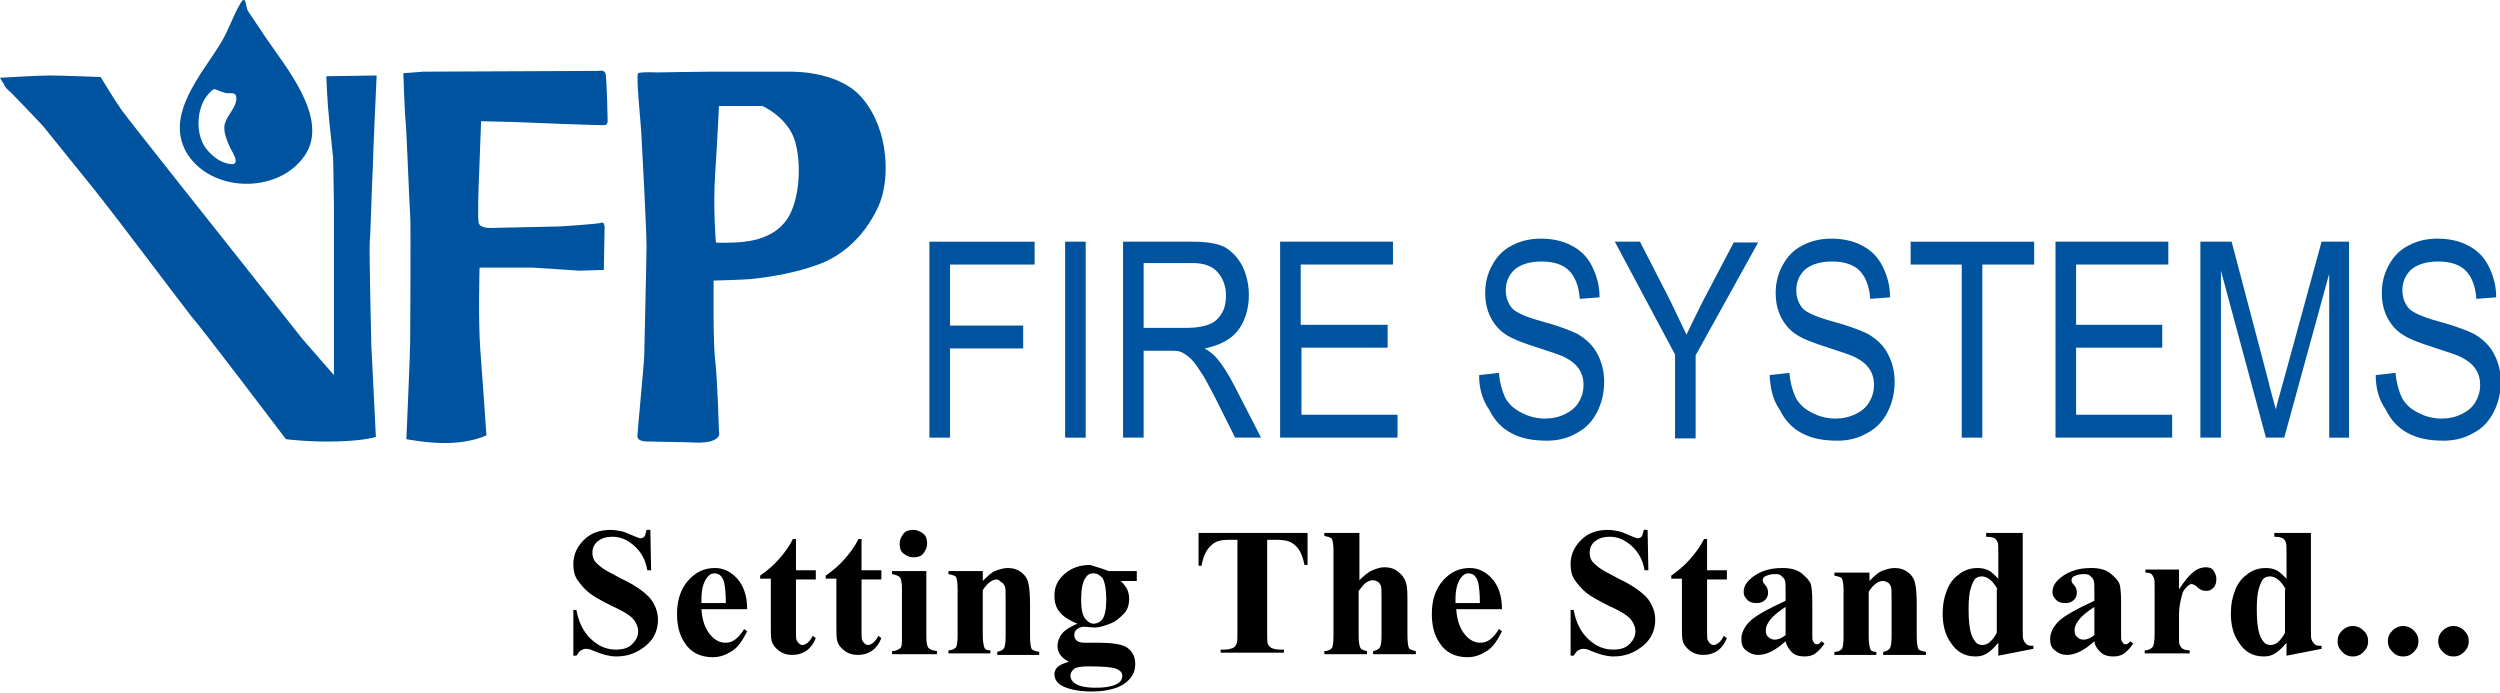 <svg version="1.1" xmlns="http://www.w3.org/2000/svg" xmlns:xlink="http://www.w3.org/1999/xlink" x="0px" y="0px"
	 viewBox="0 0 327.9 90.9" preserveAspectRatio="xMinYMin" enable-background="new 0 0 327.9 90.9" xml:space="preserve">
<g id="Logo">
	<path fill="#00539F" d="M0,10.2c0,0,5-0.3,6.5-0.3c1.5,0,6.7,0.2,6.7,0.2s1.8,3,2.8,4.4C17,15.9,30.6,33,30.6,33l9.1,11.5l4.1,4.7
		V27l-0.1-6.2c0,0-0.2-1.9-0.5-4.8c-0.3-2.8-0.4-6-0.4-6l6.6-0.1c0,0-0.5,10.8-0.5,12.1c-0.1,1.3-0.3,8.9-0.4,9.7
		c-0.1,0.8,0.2,13.5,0.2,13.5l0.6,12.1c0,0-1.4,0.5-5.1,0.6c-3.8,0.1-6.7-0.3-6.7-0.3S26.3,42.8,25.1,41.5
		C24,40.1,14.8,27.9,13.5,26.3c-0.5-0.7-7.1-8.8-7.8-9.7c-0.7-0.8-4.3-4.5-4.3-4.5s-0.8-0.6-0.9-1.1C0.2,10.6,0,10.2,0,10.2z"/>
	<path fill="#00539F" d="M55.5,9.4l23-0.1c0,0,0.7-0.2,0.9,0.3c0.2,0.5,0.3,6.3,0.3,6.3s0,0.4-0.3,0.5C79.2,16.5,67.4,16,67.4,16
		l-4.3-0.1l-0.3,8c0,0-0.2,4.9,0,5.4c0.2,0.5,1,0.6,1.5,0.6c0.5,0,9.1-0.2,9.1-0.2s5-0.3,5.6-0.5c0.2-0.1,0.3,0.5,0.3,0.5l-0.1,5.7
		l-3.2,0.1l-6.1-0.4h-7c0,0-0.2,6.8,0.1,10.8c0.3,3.9,0.8,11.2,0.8,11.2s-1.8,0.9-4.8,1c-2.7,0.1-5.7-0.5-5.7-0.5s0.5-11.5,0.5-12.7
		s0.1-15.6,0-16.7c-0.1-1.1-0.5-11.7-0.6-12.3c-0.1-0.6-0.3-6.3-0.3-6.3L55.5,9.4z"/>
	<path fill="#00539F" d="M86.1,9.5c0,0,6.1-0.1,7.1-0.1c1,0,9.7,0,10.6,0c0.9,0,6.6,0.1,9.4,3.6c3.4,4.1,3.6,10.6,2,14.1
		c-2,4.3-5.1,6.6-7.9,7.6c-2.7,1-5.9,1.6-8.8,1.9c-1,0.1-4.9,0.2-4.9,0.2s-0.1,8,0.2,10.4c0.3,2.5,0.5,9.4,0.5,9.4s0.2,0.5-0.3,0.9
		c-1,0.8-3.2,0.5-4.1,0.5c-0.9,0-4.9-0.1-4.9-0.1s-1.4,0.1-1.4-0.7c0-0.5,0.9-9.8,0.9-10.6c0-0.8,0.3-12.5,0.3-14.4
		c0-1.8-0.6-13.5-0.7-15c-0.1-1.5-0.7-7.3-0.4-7.6C84.1,9.4,86.1,9.5,86.1,9.5z M93.8,22.8c-0.3,4.4,0.1,9,0.1,9s0.3,0.1,2.6,0
		c2.3-0.1,5.1-0.7,6.7-3c1.6-2.3,2-7,1.1-10.2c-0.9-3.2-4.3-4.7-4.3-4.7l-5.7,0C94.3,14,94.1,18.2,93.8,22.8z"/>
	<path fill="#00539F" d="M28.8,5.9c1.1-1.7,1.7-3.7,2.7-5.4c0.8-1.4,0.7,0.4,1,0.9c0.7,1.1,1.5,2.2,2.2,3.3
		c2.6,3.9,8.7,10.9,5.2,15.8c-3.5,5-12.4,4.8-15.5-0.6C21.7,15,26.4,9.8,28.8,5.9 M27.2,12.5c-1.5,1.8-1.6,5.4,0,7.2
		c0.8,0.9,1.7,1.6,2.9,1.8c1.6,0.3,0.4-1.5,0.1-2.1c-0.4-0.9-1-2.2-0.7-3.2c0.3-1.1,1.5-2.1,1.5-3.3c0-0.9-0.7-0.6-1.4-0.7
		C28,11.8,28.3,11.2,27.2,12.5"/>
	<g>
		<path fill="#00539F" d="M121.9,57.4V31.7h13.8v3h-11.1v8h9.6v3h-9.6v11.7H121.9z"/>
		<path fill="#00539F" d="M139.7,57.4V31.7h2.7v25.7H139.7z"/>
		<path fill="#00539F" d="M147.3,57.4V31.7h9.1c1.8,0,3.2,0.2,4.2,0.7c0.9,0.5,1.7,1.3,2.3,2.4c0.6,1.2,0.9,2.5,0.9,3.9
			c0,1.8-0.5,3.4-1.4,4.6s-2.4,2-4.4,2.4c0.7,0.4,1.3,0.9,1.6,1.3c0.8,0.9,1.5,2.1,2.2,3.4l3.6,7h-3.4l-2.7-5.4
			c-0.8-1.5-1.4-2.7-2-3.5c-0.5-0.8-1-1.4-1.4-1.7c-0.4-0.3-0.8-0.6-1.2-0.7c-0.3-0.1-0.8-0.1-1.5-0.1H150v11.4H147.3z M150,43h5.8
			c1.2,0,2.2-0.2,2.9-0.5c0.7-0.3,1.2-0.8,1.6-1.5c0.4-0.7,0.5-1.5,0.5-2.3c0-1.2-0.4-2.2-1.1-3c-0.7-0.8-1.8-1.2-3.3-1.2H150V43z"
			/>
		<path fill="#00539F" d="M167.9,57.4V31.7h14.8v3h-12.1v7.9H182v3h-11.3v8.8h12.6v3H167.9z"/>
		<path fill="#00539F" d="M194,49.2l2.6-0.3c0.1,1.3,0.4,2.3,0.8,3.2c0.4,0.8,1.1,1.5,2.1,2c0.9,0.5,2,0.8,3.1,0.8
			c1,0,1.9-0.2,2.7-0.6c0.8-0.4,1.4-0.9,1.8-1.6c0.4-0.7,0.6-1.4,0.6-2.2c0-0.8-0.2-1.5-0.6-2.1c-0.4-0.6-1-1.1-1.8-1.5
			c-0.5-0.3-1.8-0.7-3.6-1.3c-1.9-0.6-3.2-1.1-4-1.6c-1-0.6-1.7-1.4-2.2-2.4c-0.5-1-0.7-2-0.7-3.2c0-1.3,0.3-2.5,0.9-3.6
			c0.6-1.1,1.4-2,2.6-2.6c1.1-0.6,2.4-0.9,3.8-0.9c1.5,0,2.9,0.3,4,0.9c1.2,0.6,2.1,1.5,2.7,2.7c0.6,1.2,1,2.5,1,4.1l-2.6,0.2
			c-0.1-1.6-0.6-2.9-1.4-3.7c-0.8-0.8-2-1.2-3.6-1.2c-1.6,0-2.8,0.4-3.6,1.1c-0.8,0.8-1.1,1.7-1.1,2.7c0,0.9,0.3,1.7,0.8,2.3
			c0.5,0.6,1.9,1.2,4.1,1.8c2.2,0.6,3.7,1.2,4.5,1.6c1.2,0.7,2.1,1.6,2.6,2.6c0.6,1.1,0.9,2.3,0.9,3.7c0,1.4-0.3,2.7-0.9,3.9
			c-0.6,1.2-1.5,2.2-2.7,2.8c-1.2,0.7-2.5,1-3.9,1c-1.9,0-3.4-0.3-4.7-1s-2.2-1.7-2.9-3.1C194.4,52.4,194,50.9,194,49.2z"/>
		<path fill="#00539F" d="M219.7,57.4V46.5l-7.9-14.8h3.3l4,7.8c0.7,1.5,1.4,2.9,2.1,4.4c0.6-1.3,1.4-2.9,2.2-4.5l4-7.6h3.2
			l-8.2,14.8v10.9H219.7z"/>
		<path fill="#00539F" d="M232.1,49.2l2.6-0.3c0.1,1.3,0.4,2.3,0.8,3.2c0.4,0.8,1.1,1.5,2.1,2c0.9,0.5,2,0.8,3.1,0.8
			c1,0,1.9-0.2,2.7-0.6c0.8-0.4,1.4-0.9,1.8-1.6c0.4-0.7,0.6-1.4,0.6-2.2c0-0.8-0.2-1.5-0.6-2.1c-0.4-0.6-1-1.1-1.8-1.5
			c-0.5-0.3-1.8-0.7-3.6-1.3c-1.9-0.6-3.2-1.1-4-1.6c-1-0.6-1.7-1.4-2.2-2.4c-0.5-1-0.7-2-0.7-3.2c0-1.3,0.3-2.5,0.9-3.6
			c0.6-1.1,1.4-2,2.6-2.6c1.1-0.6,2.4-0.9,3.8-0.9c1.5,0,2.9,0.3,4,0.9c1.2,0.6,2.1,1.5,2.7,2.7c0.6,1.2,1,2.5,1,4.1l-2.6,0.2
			c-0.1-1.6-0.6-2.9-1.4-3.7c-0.8-0.8-2-1.2-3.6-1.2c-1.6,0-2.8,0.4-3.6,1.1c-0.8,0.8-1.1,1.7-1.1,2.7c0,0.9,0.3,1.7,0.8,2.3
			c0.5,0.6,1.9,1.2,4.1,1.8c2.2,0.6,3.7,1.2,4.5,1.6c1.2,0.7,2.1,1.6,2.6,2.6c0.6,1.1,0.9,2.3,0.9,3.7c0,1.4-0.3,2.7-0.9,3.9
			c-0.6,1.2-1.5,2.2-2.7,2.8c-1.2,0.7-2.5,1-3.9,1c-1.9,0-3.4-0.3-4.7-1s-2.2-1.7-2.9-3.1C232.5,52.4,232.2,50.9,232.1,49.2z"/>
		<path fill="#00539F" d="M257.3,57.4V34.7h-6.7v-3h16.2v3H260v22.7H257.3z"/>
		<path fill="#00539F" d="M269.6,57.4V31.7h14.8v3h-12.1v7.9h11.3v3h-11.3v8.8h12.6v3H269.6z"/>
		<path fill="#00539F" d="M288.6,57.4V31.7h4.1l4.8,18.2c0.4,1.7,0.8,3,1,3.8c0.2-0.9,0.6-2.3,1.1-4.1l4.9-17.9h3.6v25.7h-2.6V35.9
			l-5.9,21.5h-2.4l-5.9-21.9v21.9H288.6z"/>
		<path fill="#00539F" d="M311.6,49.2l2.6-0.3c0.1,1.3,0.4,2.3,0.8,3.2c0.4,0.8,1.1,1.5,2.1,2c0.9,0.5,2,0.8,3.1,0.8
			c1,0,1.9-0.2,2.7-0.6c0.8-0.4,1.4-0.9,1.8-1.6c0.4-0.7,0.6-1.4,0.6-2.2c0-0.8-0.2-1.5-0.6-2.1c-0.4-0.6-1-1.1-1.8-1.5
			c-0.5-0.3-1.8-0.7-3.6-1.3c-1.9-0.6-3.2-1.1-4-1.6c-1-0.6-1.7-1.4-2.2-2.4c-0.5-1-0.7-2-0.7-3.2c0-1.3,0.3-2.5,0.9-3.6
			c0.6-1.1,1.4-2,2.6-2.6c1.1-0.6,2.4-0.9,3.8-0.9c1.5,0,2.9,0.3,4,0.9c1.2,0.6,2.1,1.5,2.7,2.7c0.6,1.2,1,2.5,1,4.1l-2.6,0.2
			c-0.1-1.6-0.6-2.9-1.4-3.7c-0.8-0.8-2-1.2-3.6-1.2c-1.6,0-2.8,0.4-3.6,1.1c-0.8,0.8-1.1,1.7-1.1,2.7c0,0.9,0.3,1.7,0.8,2.3
			c0.5,0.6,1.9,1.2,4.1,1.8c2.2,0.6,3.7,1.2,4.5,1.6c1.2,0.7,2.1,1.6,2.6,2.6c0.6,1.1,0.9,2.3,0.9,3.7c0,1.4-0.3,2.7-0.9,3.9
			c-0.6,1.2-1.5,2.2-2.7,2.8c-1.2,0.7-2.5,1-3.9,1c-1.9,0-3.4-0.3-4.7-1s-2.2-1.7-2.9-3.1C312,52.4,311.6,50.9,311.6,49.2z"/>
	</g>
</g>
<g id="Slogan">
	<g>
		<path d="M85.3,69.5l0.1,5.3h-0.5c-0.2-1.3-0.8-2.4-1.7-3.2s-1.8-1.2-2.9-1.2c-0.8,0-1.4,0.2-1.9,0.6s-0.7,0.9-0.7,1.5
			c0,0.4,0.1,0.7,0.2,0.9c0.2,0.4,0.6,0.7,1.1,1.1c0.4,0.3,1.2,0.7,2.5,1.4c1.9,0.9,3.1,1.8,3.8,2.6c0.6,0.8,1,1.7,1,2.8
			c0,1.3-0.5,2.5-1.6,3.4s-2.3,1.4-3.9,1.4c-0.5,0-1-0.1-1.4-0.2s-1-0.3-1.7-0.6c-0.4-0.2-0.7-0.2-0.9-0.2c-0.2,0-0.4,0.1-0.6,0.2
			s-0.4,0.4-0.6,0.7h-0.4v-6h0.4c0.3,1.7,1,3,2,3.9s2,1.3,3.2,1.3c0.9,0,1.6-0.2,2.1-0.7s0.8-1,0.8-1.7c0-0.4-0.1-0.7-0.3-1.1
			s-0.5-0.7-0.9-1s-1.1-0.7-2.2-1.2c-1.4-0.7-2.5-1.3-3.1-1.8s-1.1-1.1-1.5-1.7s-0.5-1.3-0.5-2c0-1.3,0.5-2.3,1.4-3.2
			s2.1-1.3,3.5-1.3c0.5,0,1,0.1,1.5,0.2c0.4,0.1,0.8,0.3,1.3,0.5s0.9,0.4,1.1,0.4c0.2,0,0.4-0.1,0.5-0.2s0.2-0.4,0.3-0.9H85.3z"/>
		<path d="M98,79.9h-6c0.1,1.5,0.5,2.6,1.2,3.4c0.5,0.6,1.2,1,1.9,1c0.5,0,0.9-0.1,1.3-0.4s0.8-0.7,1.2-1.4l0.4,0.3
			c-0.6,1.2-1.2,2.1-2,2.6s-1.6,0.8-2.5,0.8c-1.6,0-2.9-0.6-3.7-1.9c-0.7-1-1-2.3-1-3.8c0-1.8,0.5-3.3,1.5-4.4s2.1-1.6,3.5-1.6
			c1.1,0,2.1,0.5,2.9,1.4S98,78.1,98,79.9z M95.2,79.1c0-1.3-0.1-2.1-0.2-2.6s-0.3-0.8-0.6-1.1c-0.2-0.1-0.4-0.2-0.7-0.2
			c-0.4,0-0.7,0.2-1,0.6c-0.5,0.7-0.7,1.6-0.7,2.9v0.4H95.2z"/>
		<path d="M104.4,70.8v4h2.6v1.2h-2.6v6.8c0,0.6,0,1,0.1,1.2s0.2,0.3,0.3,0.4s0.3,0.2,0.4,0.2c0.5,0,1-0.4,1.4-1.2l0.4,0.3
			c-0.6,1.5-1.7,2.2-3.1,2.2c-0.7,0-1.3-0.2-1.8-0.6s-0.8-0.8-0.9-1.3c-0.1-0.3-0.1-1-0.1-2.2v-5.9h-1.4v-0.4c1-0.7,1.8-1.4,2.5-2.2
			s1.3-1.6,1.8-2.6H104.4z"/>
		<path d="M113,70.8v4h2.6v1.2H113v6.8c0,0.6,0,1,0.1,1.2s0.2,0.3,0.3,0.4s0.3,0.2,0.4,0.2c0.5,0,1-0.4,1.4-1.2l0.4,0.3
			c-0.6,1.5-1.7,2.2-3.1,2.2c-0.7,0-1.3-0.2-1.8-0.6s-0.8-0.8-0.9-1.3c-0.1-0.3-0.1-1-0.1-2.2v-5.9h-1.4v-0.4c1-0.7,1.8-1.4,2.5-2.2
			s1.3-1.6,1.8-2.6H113z"/>
		<path d="M121.5,74.8v8.7c0,0.8,0.1,1.3,0.3,1.5s0.5,0.3,1.1,0.4v0.4h-5.9v-0.4c0.5,0,0.8-0.2,1.1-0.4c0.2-0.2,0.2-0.7,0.2-1.4
			v-6.4c0-0.8-0.1-1.3-0.3-1.5s-0.5-0.3-1-0.4v-0.4H121.5z M119.8,69.5c0.5,0,0.9,0.2,1.3,0.5s0.5,0.8,0.5,1.3s-0.2,0.9-0.5,1.3
			s-0.8,0.5-1.3,0.5s-0.9-0.2-1.3-0.5s-0.5-0.8-0.5-1.3s0.2-0.9,0.5-1.3S119.3,69.5,119.8,69.5z"/>
		<path d="M128.9,74.8v1.4c0.6-0.6,1.1-1.1,1.6-1.3s1.1-0.4,1.7-0.4c0.7,0,1.3,0.2,1.8,0.6s0.8,0.9,0.9,1.5c0.1,0.4,0.2,1.3,0.2,2.6
			v4.3c0,0.8,0.1,1.4,0.2,1.6s0.5,0.3,1,0.4v0.4h-5.5v-0.4c0.4-0.1,0.7-0.2,0.9-0.5c0.1-0.2,0.2-0.7,0.2-1.5v-4.9
			c0-0.9,0-1.5-0.1-1.7s-0.2-0.4-0.4-0.5S131,76,130.8,76c-0.7,0-1.3,0.5-1.9,1.4v5.9c0,0.8,0.1,1.3,0.2,1.6s0.4,0.4,0.8,0.4v0.4
			h-5.5v-0.4c0.5,0,0.8-0.2,1-0.4c0.1-0.2,0.2-0.7,0.2-1.5v-6.2c0-0.8-0.1-1.3-0.2-1.5s-0.5-0.3-1-0.4v-0.4H128.9z"/>
		<path d="M145.4,74.9h3.7v1.3H147c0.4,0.4,0.6,0.7,0.8,1c0.2,0.4,0.3,0.9,0.3,1.3c0,0.8-0.2,1.5-0.7,2s-1,1-1.8,1.3s-1.4,0.5-2,0.5
			c0,0-0.5,0-1.4-0.1c-0.4,0-0.6,0.1-0.9,0.3s-0.4,0.5-0.4,0.8c0,0.3,0.1,0.5,0.3,0.7s0.6,0.3,1,0.3l2,0c1.6,0,2.8,0.2,3.4,0.5
			c0.9,0.5,1.3,1.3,1.3,2.3c0,0.7-0.2,1.3-0.6,1.8s-0.9,0.9-1.6,1.2c-1,0.4-2.2,0.6-3.5,0.6c-1,0-1.9-0.1-2.7-0.3s-1.4-0.5-1.7-0.8
			s-0.5-0.7-0.5-1.1c0-0.4,0.1-0.7,0.4-1s0.8-0.5,1.5-0.7c-1-0.5-1.5-1.2-1.5-2.1c0-0.5,0.2-1.1,0.6-1.6s1.1-0.9,2-1.3
			c-1-0.4-1.8-0.9-2.3-1.5s-0.7-1.3-0.7-2.2c0-1.1,0.4-2,1.3-2.8s2-1.2,3.4-1.2C143.9,74.4,144.7,74.6,145.4,74.9z M142.7,87.4
			c-0.8,0-1.3,0.1-1.6,0.2c-0.4,0.2-0.7,0.6-0.7,1c0,0.4,0.2,0.8,0.7,1.1s1.3,0.5,2.6,0.5c1.1,0,1.9-0.1,2.6-0.4s0.9-0.7,0.9-1.2
			c0-0.2-0.1-0.4-0.2-0.5c-0.2-0.2-0.5-0.4-1-0.5S144.6,87.4,142.7,87.4z M143.4,75.2c-0.5,0-0.8,0.2-1.1,0.7s-0.5,1.4-0.5,2.8
			c0,1.2,0.2,2,0.5,2.4s0.7,0.7,1.1,0.7c0.5,0,0.9-0.2,1.2-0.6s0.5-1.3,0.5-2.5c0-1.4-0.2-2.4-0.5-2.9
			C144.2,75.4,143.9,75.2,143.4,75.2z"/>
		<path d="M171.5,69.8v4.3h-0.4c-0.2-1-0.5-1.7-0.8-2.1s-0.7-0.8-1.3-1c-0.3-0.1-0.8-0.2-1.6-0.2h-1.2V83c0,0.8,0,1.3,0.1,1.5
			s0.3,0.4,0.5,0.5s0.6,0.2,1.1,0.2h0.5v0.4h-8.3v-0.4h0.5c0.5,0,0.8-0.1,1.1-0.2c0.2-0.1,0.4-0.3,0.5-0.6c0.1-0.2,0.1-0.7,0.1-1.5
			V70.8h-1.1c-1.1,0-1.8,0.2-2.3,0.7c-0.7,0.6-1.1,1.5-1.3,2.7h-0.4v-4.3H171.5z"/>
		<path d="M178.3,69.8v6.3c0.6-0.6,1.2-1.1,1.7-1.3s1-0.4,1.6-0.4c0.7,0,1.3,0.2,1.8,0.6s0.8,0.8,1,1.4s0.2,1.4,0.2,2.7v4.3
			c0,0.8,0.1,1.4,0.2,1.6s0.5,0.3,0.9,0.4v0.4h-5.6v-0.4c0.4-0.1,0.7-0.2,0.9-0.5c0.1-0.2,0.2-0.7,0.2-1.5v-4.9c0-0.9,0-1.5-0.1-1.7
			s-0.2-0.4-0.4-0.5s-0.4-0.2-0.6-0.2c-0.3,0-0.6,0.1-0.9,0.3s-0.6,0.6-1,1.1v5.9c0,0.8,0.1,1.3,0.2,1.5c0.1,0.3,0.5,0.4,0.9,0.5
			v0.4h-5.6v-0.4c0.5,0,0.8-0.2,1-0.4c0.1-0.2,0.2-0.7,0.2-1.5V72.2c0-0.8-0.1-1.3-0.2-1.5s-0.5-0.3-1-0.4v-0.4H178.3z"/>
		<path d="M197,79.9h-6c0.1,1.5,0.5,2.6,1.2,3.4c0.5,0.6,1.2,1,1.9,1c0.5,0,0.9-0.1,1.3-0.4s0.8-0.7,1.2-1.4l0.4,0.3
			c-0.6,1.2-1.2,2.1-2,2.6s-1.6,0.8-2.5,0.8c-1.6,0-2.9-0.6-3.7-1.9c-0.7-1-1-2.3-1-3.8c0-1.8,0.5-3.3,1.5-4.4s2.1-1.6,3.5-1.6
			c1.1,0,2.1,0.5,2.9,1.4S197,78.1,197,79.9z M194.1,79.1c0-1.3-0.1-2.1-0.2-2.6s-0.3-0.8-0.6-1.1c-0.2-0.1-0.4-0.2-0.7-0.2
			c-0.4,0-0.7,0.2-1,0.6c-0.5,0.7-0.7,1.6-0.7,2.9v0.4H194.1z"/>
		<path d="M216.1,69.5l0.1,5.3h-0.5c-0.2-1.3-0.8-2.4-1.7-3.2s-1.8-1.2-2.9-1.2c-0.8,0-1.4,0.2-1.9,0.6s-0.7,0.9-0.7,1.5
			c0,0.4,0.1,0.7,0.2,0.9c0.2,0.4,0.6,0.7,1.1,1.1c0.4,0.3,1.2,0.7,2.5,1.4c1.9,0.9,3.1,1.8,3.8,2.6c0.6,0.8,1,1.7,1,2.8
			c0,1.3-0.5,2.5-1.6,3.4s-2.3,1.4-3.9,1.4c-0.5,0-1-0.1-1.4-0.2s-1-0.3-1.7-0.6c-0.4-0.2-0.7-0.2-0.9-0.2c-0.2,0-0.4,0.1-0.6,0.2
			s-0.4,0.4-0.6,0.7H206v-6h0.4c0.3,1.7,1,3,2,3.9s2,1.3,3.2,1.3c0.9,0,1.6-0.2,2.1-0.7s0.8-1,0.8-1.7c0-0.4-0.1-0.7-0.3-1.1
			s-0.5-0.7-0.9-1s-1.1-0.7-2.2-1.2c-1.4-0.7-2.5-1.3-3.1-1.8s-1.1-1.1-1.5-1.7s-0.5-1.3-0.5-2c0-1.3,0.5-2.3,1.4-3.2
			s2.1-1.3,3.5-1.3c0.5,0,1,0.1,1.5,0.2c0.4,0.1,0.8,0.3,1.3,0.5s0.9,0.4,1.1,0.4c0.2,0,0.4-0.1,0.5-0.2s0.2-0.4,0.3-0.9H216.1z"/>
		<path d="M223.9,70.8v4h2.6v1.2h-2.6v6.8c0,0.6,0,1,0.1,1.2s0.2,0.3,0.3,0.4s0.3,0.2,0.4,0.2c0.5,0,1-0.4,1.4-1.2l0.4,0.3
			c-0.6,1.5-1.7,2.2-3.1,2.2c-0.7,0-1.3-0.2-1.8-0.6s-0.8-0.8-0.9-1.3c-0.1-0.3-0.1-1-0.1-2.2v-5.9h-1.4v-0.4c1-0.7,1.8-1.4,2.5-2.2
			s1.3-1.6,1.8-2.6H223.9z"/>
		<path d="M234.2,84.1c-1.3,1.2-2.5,1.8-3.6,1.8c-0.6,0-1.1-0.2-1.6-0.6s-0.6-0.9-0.6-1.5c0-0.8,0.4-1.6,1.1-2.3s2.3-1.6,4.7-2.7
			v-1.1c0-0.8,0-1.3-0.1-1.6s-0.3-0.4-0.5-0.6s-0.5-0.2-0.8-0.2c-0.5,0-0.9,0.1-1.3,0.3c-0.2,0.1-0.3,0.3-0.3,0.5
			c0,0.2,0.1,0.4,0.3,0.6c0.3,0.3,0.4,0.7,0.4,1c0,0.4-0.1,0.7-0.4,1s-0.7,0.4-1.1,0.4c-0.5,0-0.9-0.1-1.2-0.4s-0.5-0.6-0.5-1
			c0-0.6,0.2-1.1,0.7-1.6s1.1-0.9,1.9-1.2s1.6-0.4,2.5-0.4c1,0,1.9,0.2,2.5,0.7s1,0.9,1.2,1.4c0.1,0.3,0.2,1.1,0.2,2.3v4.3
			c0,0.5,0,0.8,0.1,0.9s0.1,0.2,0.2,0.3s0.2,0.1,0.3,0.1c0.2,0,0.4-0.1,0.6-0.4l0.4,0.3c-0.4,0.6-0.8,1-1.2,1.3s-0.9,0.4-1.4,0.4
			c-0.6,0-1.1-0.1-1.5-0.4S234.3,84.7,234.2,84.1z M234.2,83.3v-3.7c-0.9,0.6-1.6,1.1-2.1,1.8c-0.3,0.4-0.5,0.8-0.5,1.3
			c0,0.4,0.1,0.7,0.4,0.9c0.2,0.2,0.5,0.3,0.8,0.3C233.2,83.9,233.7,83.7,234.2,83.3z"/>
		<path d="M245.2,74.8v1.4c0.6-0.6,1.1-1.1,1.6-1.3s1.1-0.4,1.7-0.4c0.7,0,1.3,0.2,1.8,0.6s0.8,0.9,0.9,1.5c0.1,0.4,0.2,1.3,0.2,2.6
			v4.3c0,0.8,0.1,1.4,0.2,1.6s0.5,0.3,1,0.4v0.4H247v-0.4c0.4-0.1,0.7-0.2,0.9-0.5c0.1-0.2,0.2-0.7,0.2-1.5v-4.9
			c0-0.9,0-1.5-0.1-1.7s-0.2-0.4-0.4-0.5s-0.4-0.2-0.6-0.2c-0.7,0-1.3,0.5-1.9,1.4v5.9c0,0.8,0.1,1.3,0.2,1.6s0.4,0.4,0.8,0.4v0.4
			h-5.5v-0.4c0.5,0,0.8-0.2,1-0.4c0.1-0.2,0.2-0.7,0.2-1.5v-6.2c0-0.8-0.1-1.3-0.2-1.5s-0.5-0.3-1-0.4v-0.4H245.2z"/>
		<path d="M265.3,69.8v12.6c0,0.9,0,1.4,0.1,1.5c0.1,0.3,0.2,0.4,0.4,0.6s0.5,0.2,0.9,0.2v0.4l-4.6,0.9v-1.7c-0.6,0.7-1,1.1-1.5,1.4
			s-0.9,0.4-1.5,0.4c-1.4,0-2.5-0.6-3.3-1.9c-0.7-1-1-2.3-1-3.7c0-1.2,0.2-2.2,0.6-3.2s1-1.6,1.7-2.1s1.5-0.7,2.3-0.7
			c0.5,0,1,0.1,1.4,0.3s0.8,0.6,1.3,1.1v-3.3c0-0.8,0-1.3-0.1-1.5c-0.1-0.2-0.2-0.4-0.4-0.5s-0.5-0.2-1.1-0.2v-0.5H265.3z M262,77.3
			c-0.6-1.1-1.3-1.7-2.1-1.7c-0.3,0-0.5,0.1-0.7,0.2c-0.3,0.2-0.5,0.7-0.7,1.3s-0.3,1.5-0.3,2.8c0,1.4,0.1,2.4,0.3,3.1
			s0.5,1.1,0.8,1.4c0.2,0.1,0.4,0.2,0.7,0.2c0.7,0,1.3-0.5,1.9-1.6V77.3z"/>
		<path d="M274.7,84.1c-1.3,1.2-2.5,1.8-3.6,1.8c-0.6,0-1.1-0.2-1.6-0.6s-0.6-0.9-0.6-1.5c0-0.8,0.4-1.6,1.1-2.3s2.3-1.6,4.7-2.7
			v-1.1c0-0.8,0-1.3-0.1-1.6s-0.3-0.4-0.5-0.6s-0.5-0.2-0.8-0.2c-0.5,0-0.9,0.1-1.3,0.3c-0.2,0.1-0.3,0.3-0.3,0.5
			c0,0.2,0.1,0.4,0.3,0.6c0.3,0.3,0.4,0.7,0.4,1c0,0.4-0.1,0.7-0.4,1s-0.7,0.4-1.1,0.4c-0.5,0-0.9-0.1-1.2-0.4s-0.5-0.6-0.5-1
			c0-0.6,0.2-1.1,0.7-1.6s1.1-0.9,1.9-1.2s1.6-0.4,2.5-0.4c1,0,1.9,0.2,2.5,0.7s1,0.9,1.2,1.4c0.1,0.3,0.2,1.1,0.2,2.3v4.3
			c0,0.5,0,0.8,0.1,0.9s0.1,0.2,0.2,0.3s0.2,0.1,0.3,0.1c0.2,0,0.4-0.1,0.6-0.4l0.4,0.3c-0.4,0.6-0.8,1-1.2,1.3s-0.9,0.4-1.4,0.4
			c-0.6,0-1.1-0.1-1.5-0.4S274.7,84.7,274.7,84.1z M274.7,83.3v-3.7c-0.9,0.6-1.6,1.1-2.1,1.8c-0.3,0.4-0.5,0.8-0.5,1.3
			c0,0.4,0.1,0.7,0.4,0.9c0.2,0.2,0.5,0.3,0.8,0.3C273.7,83.9,274.2,83.7,274.7,83.3z"/>
		<path d="M285.8,74.8v2.5c0.7-1.1,1.4-1.9,1.9-2.3s1.1-0.6,1.6-0.6c0.4,0,0.8,0.1,1,0.4s0.4,0.7,0.4,1.1c0,0.5-0.1,0.9-0.4,1.2
			s-0.6,0.4-0.9,0.4c-0.4,0-0.8-0.1-1.1-0.4s-0.5-0.4-0.5-0.4c-0.1,0-0.2-0.1-0.3-0.1c-0.2,0-0.4,0.1-0.6,0.3
			c-0.3,0.3-0.6,0.6-0.7,1.1c-0.2,0.8-0.4,1.6-0.4,2.5v2.5l0,0.7c0,0.4,0,0.7,0.1,0.9c0.1,0.2,0.2,0.4,0.4,0.5s0.5,0.2,0.9,0.2v0.4
			h-5.9v-0.4c0.5,0,0.8-0.2,1-0.4s0.3-0.8,0.3-1.8v-6.1c0-0.6,0-1-0.1-1.2c-0.1-0.2-0.2-0.4-0.3-0.5s-0.4-0.2-0.8-0.2v-0.4H285.8z"
			/>
		<path d="M303.1,69.8v12.6c0,0.9,0,1.4,0.1,1.5c0.1,0.3,0.2,0.4,0.4,0.6s0.5,0.2,0.9,0.2v0.4l-4.6,0.9v-1.7c-0.6,0.7-1,1.1-1.5,1.4
			s-0.9,0.4-1.5,0.4c-1.4,0-2.5-0.6-3.3-1.9c-0.7-1-1-2.3-1-3.7c0-1.2,0.2-2.2,0.6-3.2s1-1.6,1.7-2.1s1.5-0.7,2.3-0.7
			c0.5,0,1,0.1,1.4,0.3s0.8,0.6,1.3,1.1v-3.3c0-0.8,0-1.3-0.1-1.5c-0.1-0.2-0.2-0.4-0.4-0.5s-0.5-0.2-1.1-0.2v-0.5H303.1z
			 M299.8,77.3c-0.6-1.1-1.3-1.7-2.1-1.7c-0.3,0-0.5,0.1-0.7,0.2c-0.3,0.2-0.5,0.7-0.7,1.3s-0.3,1.5-0.3,2.8c0,1.4,0.1,2.4,0.3,3.1
			s0.5,1.1,0.8,1.4c0.2,0.1,0.4,0.2,0.7,0.2c0.7,0,1.3-0.5,1.9-1.6V77.3z"/>
		<path d="M308.6,82.1c0.5,0,1,0.2,1.4,0.6s0.6,0.8,0.6,1.4s-0.2,1-0.6,1.4s-0.8,0.6-1.4,0.6s-1-0.2-1.4-0.6s-0.6-0.8-0.6-1.4
			s0.2-1,0.6-1.4S308.1,82.1,308.6,82.1z"/>
		<path d="M315.2,82.1c0.5,0,1,0.2,1.4,0.6s0.6,0.8,0.6,1.4s-0.2,1-0.6,1.4s-0.8,0.6-1.4,0.6s-1-0.2-1.4-0.6s-0.6-0.8-0.6-1.4
			s0.2-1,0.6-1.4S314.7,82.1,315.2,82.1z"/>
		<path d="M321.8,82.1c0.5,0,1,0.2,1.4,0.6s0.6,0.8,0.6,1.4s-0.2,1-0.6,1.4s-0.8,0.6-1.4,0.6s-1-0.2-1.4-0.6s-0.6-0.8-0.6-1.4
			s0.2-1,0.6-1.4S321.3,82.1,321.8,82.1z"/>
	</g>
	<g id="Subsidiary" display="none">
		<g display="inline">
			<path d="M228.3,94.5h4.8v6.4h-2.8V100h-2.3l-0.6,0.9h-3.1L228.3,94.5z M230.3,96.2L230.3,96.2l-1.4,2.3h1.4V96.2z"/>
			<path d="M235.3,94.5h5.1c1.4,0,1.8,0.5,1.8,1.6c0,0.7-0.3,3.4-2.5,3.4h-3l-0.4,1.5h-2.7L235.3,94.5z M237,97.9h1.4
				c0.3,0,0.9-0.2,0.9-1c0-0.4-0.2-0.5-0.6-0.5h-1.2L237,97.9z"/>
			<path d="M243.5,95.4c0.2,0,0.4,0,0.6,0.1c0.2,0,0.5,0,0.7,0h0c0.6,0,1,0,1.3-0.1l-1.5,5.5H242L243.5,95.4z M246,93.8
				c0.3,0,0.5,0.1,0.5,0.2c0,0.1-0.1,0.5-0.2,0.8c-0.1,0.3-0.5,0.3-1.3,0.3h-0.4c-0.6,0-1,0-1-0.2c0-0.1,0-0.4,0.1-0.6
				c0.1-0.4,0.2-0.4,1.1-0.4H246z"/>
			<path d="M256.6,100.8c-0.9,0.2-2.4,0.3-3.1,0.3c-1.6,0-3.3,0-3.3-2c0-0.7,0.3-3.9,2.4-4.5c0.8-0.3,1.6-0.3,2.3-0.3
				c1.2,0,2.3,0.1,3.4,0.4l-0.5,1.9c-0.6-0.1-1.3-0.2-1.9-0.2c-0.5,0-1.1,0-1.5,0.1c-0.8,0.2-1.2,1.3-1.2,2.1c0,0.8,0.5,0.8,1.2,0.8
				l0.5-1.7h2.7L256.6,100.8z"/>
			<path d="M258.8,95.5h2.6L261,97h0c0.4-0.8,1-1.7,2.1-1.7c0.3,0,0.6,0,0.9,0.1l-0.8,2.9c-0.3,0-0.7-0.1-1-0.1
				c-1.2,0-1.6,0.5-1.8,1.3l-0.4,1.4h-2.7L258.8,95.5z"/>
			<path d="M264.6,96.4c0.5-0.7,1.1-1.1,3.2-1.1c1.1,0,3.3,0,3.3,1.6c0,0.9-0.2,1.7-0.6,2.5c-0.7,1.4-1.9,1.7-3.4,1.7
				c-1.5,0-3.4-0.1-3.4-2C263.7,98.3,264.1,97.2,264.6,96.4z M267.1,99.4c0.9,0,1.2-1,1.2-1.5c0-0.5-0.2-0.6-0.9-0.6
				c-0.8,0-1.1,0.9-1.1,1.6C266.3,99.3,266.5,99.4,267.1,99.4z"/>
			<path d="M277.9,99.3c-0.3,1.2-1.3,1.9-3.6,1.9c-0.9,0-3,0-3-1.4c0-0.5,0.2-1.2,0.3-1.6l0.7-2.7h2.7l-0.8,2.9
				c-0.1,0.2-0.1,0.5-0.1,0.6c0,0.3,0.3,0.4,0.5,0.4c0.4,0,0.6-0.2,0.7-0.5l0.9-3.4h2.6L277.9,99.3z"/>
			<path d="M279.9,95.5h2.6l-0.4,1.2h0c0.6-0.9,1.2-1.4,2.4-1.4c1.2,0,1.8,0.5,1.8,1.4c0,0.5-0.1,1-0.3,1.7c-0.4,1.4-1,2.7-2.8,2.7
				c-0.6,0-1.8,0-1.9-1.3h0l-0.6,2.5h-2.6L279.9,95.5z M282.3,99.4c0.8,0,1.2-0.6,1.2-1.4c0-0.4-0.3-0.5-0.7-0.5
				c-0.9,0-1.1,0.8-1.1,1.5C281.7,99.3,281.8,99.4,282.3,99.4z"/>
			<path d="M287,99.4h2.2l-1.4,2.7h-1.5L287,99.4z"/>
			<path d="M295.7,94.5h2.8l-1.7,6.4H294L295.7,94.5z"/>
			<path d="M299.3,95.5h2.6l-0.3,1.3h0c0.6-1,1.3-1.5,2.4-1.5c0.9,0,1.7,0.3,1.7,1.3c0,0.4-0.1,0.7-0.2,1.1l-0.9,3.3h-2.7l0.5-1.6
				c0.1-0.3,0.2-0.9,0.2-1.1c0-0.4-0.2-0.5-0.5-0.5c-0.5,0-0.7,0.2-1,1l-0.6,2.2h-2.7L299.3,95.5z"/>
			<path d="M311.4,100.9c-1,0.2-2.1,0.3-3.1,0.3c-1.3,0-2.2-0.1-2.2-1.7c0-0.9,0.4-2.1,0.7-2.7c0.7-1.1,1.5-1.4,2.9-1.4
				c1.1,0,2.1,0.2,3.1,0.3l-0.6,2c-0.6-0.1-1.2-0.2-1.9-0.2c-1.4,0-1.6,1-1.6,1.2c0,0.6,0.3,0.8,1.1,0.8c0.6,0,1.3-0.1,2-0.2
				L311.4,100.9z"/>
			<path d="M315,99.9c0,0.8-0.2,1.3-1.5,1.3c-0.7,0-1.2-0.1-1.2-0.7c0-1,0.6-1.2,1.4-1.2C314.4,99.3,315,99.3,315,99.9z"/>
		</g>
		<g display="inline">
			<g>
				<path fill="#00529B" d="M228.2,94.4h4.8v6.4h-2.8v-0.9H228l-0.6,0.9h-3.1L228.2,94.4z M230.2,96L230.2,96l-1.4,2.3h1.4V96z"/>
				<path fill="#00529B" d="M235.2,94.4h5.1c1.4,0,1.8,0.5,1.8,1.6c0,0.7-0.3,3.4-2.5,3.4h-3l-0.4,1.5h-2.7L235.2,94.4z M236.9,97.8
					h1.4c0.3,0,0.9-0.2,0.9-1c0-0.4-0.2-0.5-0.6-0.5h-1.3L236.9,97.8z"/>
				<path fill="#00529B" d="M243.3,95.3c0.2,0,0.4,0,0.6,0.1c0.2,0,0.5,0,0.7,0h0c0.6,0,1,0,1.3-0.1l-1.5,5.5h-2.6L243.3,95.3z
					 M245.9,93.6c0.3,0,0.5,0.1,0.5,0.2c0,0.1-0.1,0.5-0.2,0.8c-0.1,0.3-0.5,0.3-1.3,0.3h-0.4c-0.6,0-1,0-1-0.2c0-0.1,0-0.4,0.1-0.6
					c0.1-0.4,0.2-0.4,1.1-0.4H245.9z"/>
				<path fill="#00529B" d="M256.5,100.6c-0.9,0.2-2.4,0.3-3.1,0.3c-1.6,0-3.3,0-3.3-2c0-0.7,0.4-3.9,2.4-4.5
					c0.8-0.3,1.6-0.3,2.3-0.3c1.2,0,2.3,0.1,3.4,0.4l-0.5,1.9c-0.6-0.1-1.3-0.2-1.9-0.2c-0.5,0-1.1,0-1.5,0.1
					c-0.8,0.2-1.2,1.3-1.2,2.1c0,0.8,0.5,0.8,1.2,0.8l0.5-1.7h2.7L256.5,100.6z"/>
				<path fill="#00529B" d="M258.7,95.3h2.6l-0.4,1.5h0c0.4-0.8,1-1.7,2.1-1.7c0.3,0,0.6,0,0.9,0.1l-0.8,2.9c-0.3,0-0.7-0.1-1-0.1
					c-1.2,0-1.6,0.5-1.8,1.3l-0.4,1.4h-2.7L258.7,95.3z"/>
				<path fill="#00529B" d="M264.4,96.2c0.5-0.7,1.1-1.1,3.2-1.1c1.1,0,3.3,0,3.3,1.6c0,0.9-0.2,1.7-0.6,2.5
					c-0.7,1.4-1.9,1.7-3.4,1.7c-1.5,0-3.4-0.1-3.4-2C263.6,98.1,264,97,264.4,96.2z M266.9,99.3c0.9,0,1.2-1,1.2-1.5
					c0-0.5-0.2-0.6-0.9-0.6c-0.8,0-1.1,0.9-1.1,1.6C266.1,99.1,266.4,99.3,266.9,99.3z"/>
				<path fill="#00529B" d="M277.8,99.1c-0.3,1.2-1.4,1.9-3.6,1.9c-0.9,0-3,0-3-1.4c0-0.5,0.2-1.2,0.3-1.6l0.7-2.7h2.7l-0.8,2.9
					c-0.1,0.2-0.1,0.5-0.1,0.6c0,0.3,0.3,0.4,0.5,0.4c0.4,0,0.6-0.2,0.7-0.5l0.9-3.4h2.6L277.8,99.1z"/>
				<path fill="#00529B" d="M279.8,95.3h2.6l-0.4,1.2h0c0.6-0.9,1.2-1.4,2.4-1.4c1.2,0,1.8,0.5,1.8,1.4c0,0.5-0.1,1-0.3,1.7
					c-0.4,1.4-1,2.7-2.8,2.7c-0.6,0-1.8,0-1.9-1.3h0l-0.6,2.5H278L279.8,95.3z M282.2,99.3c0.8,0,1.2-0.6,1.2-1.4
					c0-0.4-0.3-0.5-0.7-0.5c-0.9,0-1.1,0.8-1.1,1.5C281.5,99.1,281.7,99.3,282.2,99.3z"/>
				<path fill="#00529B" d="M286.9,99.2h2.2l-1.4,2.7h-1.5L286.9,99.2z"/>
				<path fill="#00529B" d="M295.5,94.4h2.8l-1.7,6.4h-2.7L295.5,94.4z"/>
				<path fill="#00529B" d="M299.2,95.3h2.6l-0.3,1.3h0c0.5-1,1.3-1.5,2.4-1.5c0.9,0,1.7,0.3,1.7,1.3c0,0.4-0.1,0.7-0.2,1.1
					l-0.9,3.3h-2.7l0.5-1.6c0.1-0.3,0.2-0.9,0.2-1.1c0-0.4-0.2-0.5-0.5-0.5c-0.5,0-0.7,0.2-1,1l-0.6,2.2h-2.7L299.2,95.3z"/>
				<path fill="#00529B" d="M311.3,100.7c-1,0.2-2.1,0.3-3.1,0.3c-1.3,0-2.2-0.1-2.2-1.7c0-0.9,0.4-2.1,0.7-2.7
					c0.7-1.1,1.5-1.4,2.9-1.4c1.1,0,2.1,0.2,3.1,0.3l-0.6,2c-0.6-0.1-1.2-0.2-1.9-0.2c-1.4,0-1.6,1-1.6,1.2c0,0.6,0.3,0.8,1.1,0.8
					c0.6,0,1.3-0.1,2-0.2L311.3,100.7z"/>
				<path fill="#00529B" d="M314.9,99.7c0,0.8-0.2,1.3-1.5,1.3c-0.7,0-1.2-0.1-1.2-0.7c0-1,0.6-1.2,1.4-1.2
					C314.3,99.1,314.9,99.1,314.9,99.7z"/>
			</g>
		</g>
		<g display="inline">
			<path fill="#00529B" d="M158.8,97.4l-1.2-0.1c0.1-0.4,0.4-0.7,0.7-1c0.4-0.2,0.8-0.4,1.4-0.4c0.6,0,1,0.1,1.3,0.4
				c0.3,0.2,0.4,0.5,0.4,0.9c0,0.1,0,0.3,0,0.4c0,0.2-0.1,0.6-0.3,1.2c-0.1,0.6-0.2,0.9-0.2,1.2c0,0.2,0,0.4,0.1,0.7h-1.2
				c-0.1-0.2-0.1-0.3-0.1-0.5c-0.2,0.2-0.4,0.4-0.6,0.5c-0.2,0.1-0.5,0.2-0.7,0.2c-0.4,0-0.7-0.1-1-0.4c-0.3-0.3-0.4-0.6-0.4-1
				c0-0.4,0.1-0.8,0.4-1.1c0.3-0.3,0.8-0.4,1.5-0.5c0.6,0,1-0.1,1.2-0.2c0.1-0.2,0.1-0.3,0.1-0.4c0-0.1-0.1-0.2-0.2-0.3
				c-0.1-0.1-0.3-0.1-0.5-0.1c-0.2,0-0.4,0-0.5,0.1C158.9,97.1,158.8,97.2,158.8,97.4z M160,98.6c-0.1,0-0.2,0-0.3,0.1
				c-0.6,0.1-1,0.2-1.2,0.3c-0.1,0.1-0.2,0.2-0.2,0.4c0,0.1,0.1,0.3,0.2,0.4c0.1,0.1,0.2,0.2,0.4,0.2c0.2,0,0.4,0,0.5-0.1
				c0.2-0.1,0.3-0.2,0.4-0.4c0.1-0.1,0.2-0.4,0.2-0.7L160,98.6z"/>
			<path fill="#00529B" d="M164.3,99.5l1.2-0.2c0.1,0.3,0.2,0.4,0.4,0.5c0.2,0.1,0.4,0.2,0.7,0.2c0.3,0,0.5-0.1,0.7-0.2
				c0.1-0.1,0.2-0.2,0.2-0.3c0-0.1,0-0.2-0.1-0.2c-0.1-0.1-0.2-0.1-0.5-0.2c-0.8-0.3-1.2-0.5-1.4-0.6c-0.3-0.2-0.4-0.5-0.4-0.9
				c0-0.4,0.1-0.7,0.4-1c0.4-0.4,1-0.6,1.7-0.6c0.6,0,1.1,0.1,1.4,0.3c0.3,0.2,0.5,0.5,0.6,0.9l-1.2,0.2c-0.1-0.2-0.2-0.3-0.3-0.4
				c-0.2-0.1-0.4-0.2-0.7-0.2c-0.3,0-0.5,0-0.6,0.1c-0.1,0.1-0.2,0.2-0.2,0.3c0,0.1,0.1,0.2,0.2,0.3c0.1,0,0.3,0.1,0.7,0.2
				c0.6,0.2,1,0.4,1.2,0.5c0.3,0.2,0.4,0.5,0.4,0.9c0,0.4-0.2,0.8-0.6,1.2c-0.4,0.3-0.9,0.5-1.6,0.5c-0.7,0-1.2-0.1-1.6-0.4
				C164.7,100.3,164.5,99.9,164.3,99.5z"/>
			<path fill="#00529B" d="M170.5,96.1h1.3l-0.6,2.8c-0.1,0.3-0.1,0.5-0.1,0.6c0,0.1,0,0.2,0.1,0.3c0.1,0.1,0.2,0.1,0.4,0.1
				c0.1,0,0.2,0,0.3-0.1c0.1,0,0.2-0.1,0.3-0.2c0.1-0.1,0.2-0.2,0.3-0.3c0.1-0.1,0.2-0.3,0.3-0.4c0.1-0.1,0.1-0.4,0.2-0.7l0.5-2.2
				h1.3l-1,4.7h-1.2l0.1-0.6c-0.5,0.5-1.1,0.7-1.7,0.7c-0.4,0-0.7-0.1-0.9-0.3c-0.2-0.2-0.3-0.5-0.3-0.9c0-0.2,0-0.5,0.1-1
				L170.5,96.1z"/>
			<path fill="#00529B" d="M175,100.8l1.3-6.4h1.3l-0.5,2.2c0.2-0.2,0.4-0.3,0.6-0.4c0.2-0.1,0.4-0.1,0.7-0.1c0.5,0,0.9,0.2,1.2,0.5
				c0.3,0.3,0.4,0.8,0.4,1.4c0,0.4-0.1,0.8-0.2,1.2c-0.1,0.4-0.3,0.7-0.6,1c-0.2,0.3-0.5,0.4-0.7,0.6c-0.3,0.1-0.5,0.2-0.8,0.2
				c-0.7,0-1.2-0.3-1.5-0.9l-0.2,0.8H175z M176.7,98.9c0,0.3,0.1,0.6,0.3,0.8c0.2,0.2,0.4,0.3,0.6,0.3c0.2,0,0.4-0.1,0.6-0.2
				c0.2-0.2,0.4-0.4,0.5-0.7c0.1-0.3,0.2-0.7,0.2-1c0-0.3-0.1-0.6-0.3-0.8c-0.2-0.2-0.4-0.3-0.6-0.3c-0.3,0-0.6,0.1-0.8,0.4
				C176.8,97.7,176.7,98.2,176.7,98.9z"/>
			<path fill="#00529B" d="M180.3,99.5l1.2-0.2c0.1,0.3,0.2,0.4,0.4,0.5c0.2,0.1,0.4,0.2,0.7,0.2c0.3,0,0.5-0.1,0.7-0.2
				c0.1-0.1,0.2-0.2,0.2-0.3c0-0.1,0-0.2-0.1-0.2c-0.1-0.1-0.2-0.1-0.5-0.2c-0.8-0.3-1.2-0.5-1.4-0.6c-0.3-0.2-0.4-0.5-0.4-0.9
				c0-0.4,0.1-0.7,0.4-1c0.4-0.4,1-0.6,1.7-0.6c0.6,0,1.1,0.1,1.4,0.3c0.3,0.2,0.5,0.5,0.6,0.9l-1.2,0.2c-0.1-0.2-0.2-0.3-0.3-0.4
				c-0.2-0.1-0.4-0.2-0.7-0.2c-0.3,0-0.5,0-0.6,0.1c-0.1,0.1-0.2,0.2-0.2,0.3c0,0.1,0.1,0.2,0.2,0.3c0.1,0,0.3,0.1,0.7,0.2
				c0.6,0.2,1,0.4,1.2,0.5c0.3,0.2,0.4,0.5,0.4,0.9c0,0.4-0.2,0.8-0.6,1.2c-0.4,0.3-0.9,0.5-1.6,0.5c-0.7,0-1.2-0.1-1.6-0.4
				C180.7,100.3,180.5,99.9,180.3,99.5z"/>
			<path fill="#00529B" d="M186.5,96.1h1.3l-1,4.7h-1.3L186.5,96.1z M186.8,94.3h1.3l-0.2,1.1h-1.3L186.8,94.3z"/>
			<path fill="#00529B" d="M192.3,100.8h-1.2l0.1-0.5c-0.2,0.2-0.5,0.4-0.7,0.5c-0.2,0.1-0.5,0.1-0.7,0.1c-0.5,0-0.9-0.2-1.2-0.5
				c-0.3-0.3-0.5-0.8-0.5-1.5c0-0.7,0.2-1.4,0.6-2c0.4-0.6,1-0.9,1.7-0.9c0.6,0,1.1,0.2,1.4,0.7l0.5-2.4h1.3L192.3,100.8z
				 M189.4,98.9c0,0.3,0.1,0.6,0.3,0.8c0.2,0.2,0.4,0.3,0.6,0.3c0.2,0,0.4-0.1,0.6-0.2c0.2-0.2,0.4-0.4,0.5-0.7
				c0.1-0.3,0.2-0.6,0.2-0.9c0-0.3-0.1-0.6-0.3-0.8c-0.2-0.2-0.4-0.3-0.6-0.3c-0.4,0-0.7,0.2-0.9,0.6
				C189.5,97.9,189.4,98.4,189.4,98.9z"/>
			<path fill="#00529B" d="M194.5,96.1h1.3l-1,4.7h-1.3L194.5,96.1z M194.8,94.3h1.3l-0.2,1.1h-1.3L194.8,94.3z"/>
			<path fill="#00529B" d="M197.8,97.4l-1.2-0.1c0.1-0.4,0.4-0.7,0.7-1c0.4-0.2,0.8-0.4,1.4-0.4c0.6,0,1,0.1,1.3,0.4
				c0.3,0.2,0.4,0.5,0.4,0.9c0,0.1,0,0.3,0,0.4c0,0.2-0.1,0.6-0.3,1.2c-0.1,0.6-0.2,0.9-0.2,1.2c0,0.2,0,0.4,0.1,0.7h-1.2
				c-0.1-0.2-0.1-0.3-0.1-0.5c-0.2,0.2-0.4,0.4-0.6,0.5c-0.2,0.1-0.5,0.2-0.7,0.2c-0.4,0-0.7-0.1-1-0.4c-0.3-0.3-0.4-0.6-0.4-1
				c0-0.4,0.1-0.8,0.4-1.1c0.3-0.3,0.8-0.4,1.5-0.5c0.6,0,1-0.1,1.2-0.2c0.1-0.2,0.1-0.3,0.1-0.4c0-0.1-0.1-0.2-0.2-0.3
				c-0.1-0.1-0.3-0.1-0.5-0.1c-0.2,0-0.4,0-0.5,0.1C197.9,97.1,197.8,97.2,197.8,97.4z M199,98.6c-0.1,0-0.2,0-0.3,0.1
				c-0.6,0.1-1,0.2-1.2,0.3c-0.1,0.1-0.2,0.2-0.2,0.4c0,0.1,0.1,0.3,0.2,0.4c0.1,0.1,0.2,0.2,0.4,0.2c0.2,0,0.4,0,0.5-0.1
				c0.2-0.1,0.3-0.2,0.4-0.4c0.1-0.1,0.2-0.4,0.2-0.7L199,98.6z"/>
			<path fill="#00529B" d="M201.9,96.1h1.2l-0.2,0.9c0.4-0.7,0.9-1,1.4-1c0.2,0,0.4,0,0.6,0.1l-0.5,1c-0.1,0-0.2-0.1-0.4-0.1
				c-0.2,0-0.4,0.1-0.7,0.2c-0.2,0.2-0.4,0.4-0.5,0.7c-0.1,0.3-0.2,0.7-0.4,1.3l-0.3,1.5h-1.3L201.9,96.1z"/>
			<path fill="#00529B" d="M204.9,96.1h1.3l0.3,2.3c0.1,0.6,0.1,1,0.1,1.3c0.2-0.5,0.4-1,0.7-1.5l1.1-2.1h1.3l-2.9,5.1
				c-0.2,0.4-0.4,0.7-0.6,0.9c-0.1,0.2-0.3,0.3-0.5,0.4c-0.2,0.1-0.4,0.1-0.7,0.1c-0.3,0-0.6,0-0.9-0.1l0.1-0.9
				c0.2,0,0.3,0.1,0.4,0.1c0.4,0,0.7-0.3,1-0.9L204.9,96.1z"/>
			<path fill="#00529B" d="M212.2,98.8c0-0.9,0.2-1.6,0.7-2.1c0.5-0.5,1.1-0.8,1.9-0.8c0.7,0,1.2,0.2,1.6,0.6
				c0.4,0.4,0.6,0.9,0.6,1.5c0,0.8-0.2,1.4-0.7,2c-0.5,0.6-1.1,0.8-1.9,0.8c-0.4,0-0.8-0.1-1.2-0.3c-0.3-0.2-0.6-0.4-0.8-0.7
				C212.3,99.5,212.2,99.2,212.2,98.8z M215.8,97.9c0-0.3-0.1-0.5-0.3-0.7c-0.2-0.2-0.4-0.3-0.7-0.3c-0.3,0-0.5,0.1-0.7,0.3
				c-0.2,0.2-0.4,0.4-0.5,0.7c-0.1,0.3-0.2,0.6-0.2,0.9c0,0.3,0.1,0.6,0.3,0.8c0.2,0.2,0.4,0.3,0.7,0.3c0.3,0,0.6-0.1,0.9-0.4
				C215.6,99,215.8,98.5,215.8,97.9z"/>
			<path fill="#00529B" d="M220.8,96.1l-0.2,0.9h-0.9l-0.8,3.7h-1.3l0.8-3.7h-0.7l0.2-0.9h0.7l0.1-0.5c0.1-0.4,0.2-0.7,0.2-0.8
				c0.1-0.2,0.2-0.3,0.4-0.4c0.2-0.1,0.5-0.2,0.8-0.2c0.4,0,0.8,0.1,1.2,0.2l-0.2,0.9c-0.3-0.1-0.5-0.2-0.7-0.2
				c-0.1,0-0.2,0-0.3,0.1c0,0.1-0.1,0.2-0.1,0.5l-0.1,0.3H220.8z"/>
		</g>
		<g display="inline">
			<path fill="#00529B" d="M327.1,95.2l-1,0c-0.5,0-0.8-0.4-0.7-0.9l0,0l0.2-1c0.2-0.6-0.2-1.1-0.9-1.1h-1.9c-0.6,0-1.3,0.5-1.4,1.1
				l-0.2,1c-0.2,0.5-0.7,0.9-1.2,0.9l-1,0c-0.6,0-1.3,0.5-1.4,1.1l-0.5,1.8c-0.2,0.6,0.2,1.1,0.9,1.1l1,0c0.5,0,0.8,0.4,0.7,0.9
				l-0.2,1c-0.2,0.6,0.2,1.1,0.9,1.1h1.9c0.6,0,1.3-0.5,1.4-1.1l0.2-1c0.2-0.5,0.7-0.9,1.2-0.9l1,0c0.6,0,1.3-0.5,1.4-1.1l0.5-1.8
				C328.1,95.7,327.7,95.2,327.1,95.2z M321.7,100c-1.6,0-2.6-1.2-2.2-2.8c0.4-1.5,2-2.8,3.6-2.8c1.6,0,2.6,1.2,2.2,2.8
				C324.9,98.7,323.3,100,321.7,100z"/>
			<path fill="#D1D3D4" d="M326.9,95.1l-1,0c-0.5,0-0.8-0.4-0.7-0.9l0,0l0.3-1c0.2-0.6-0.2-1.1-0.9-1.1h-1.9c-0.6,0-1.3,0.5-1.4,1.1
				l-0.2,1c-0.2,0.5-0.7,0.9-1.2,0.9l-1,0c-0.6,0-1.3,0.5-1.4,1.1l-0.5,1.8c-0.2,0.6,0.2,1.1,0.9,1.1l1,0c0.5,0,0.8,0.4,0.7,0.9
				l-0.2,1c-0.2,0.6,0.2,1.1,0.9,1.1h1.9c0.6,0,1.3-0.5,1.4-1.1l0.2-1c0.2-0.5,0.7-0.9,1.2-0.9l1,0c0.6,0,1.3-0.5,1.4-1.1l0.5-1.8
				C327.9,95.5,327.5,95.1,326.9,95.1z M321.5,99.9c-1.6,0-2.6-1.2-2.2-2.8c0.4-1.5,2-2.8,3.6-2.8c1.6,0,2.6,1.2,2.2,2.8
				C324.7,98.6,323.1,99.9,321.5,99.9z"/>
		</g>
	</g>
</g>
</svg>
